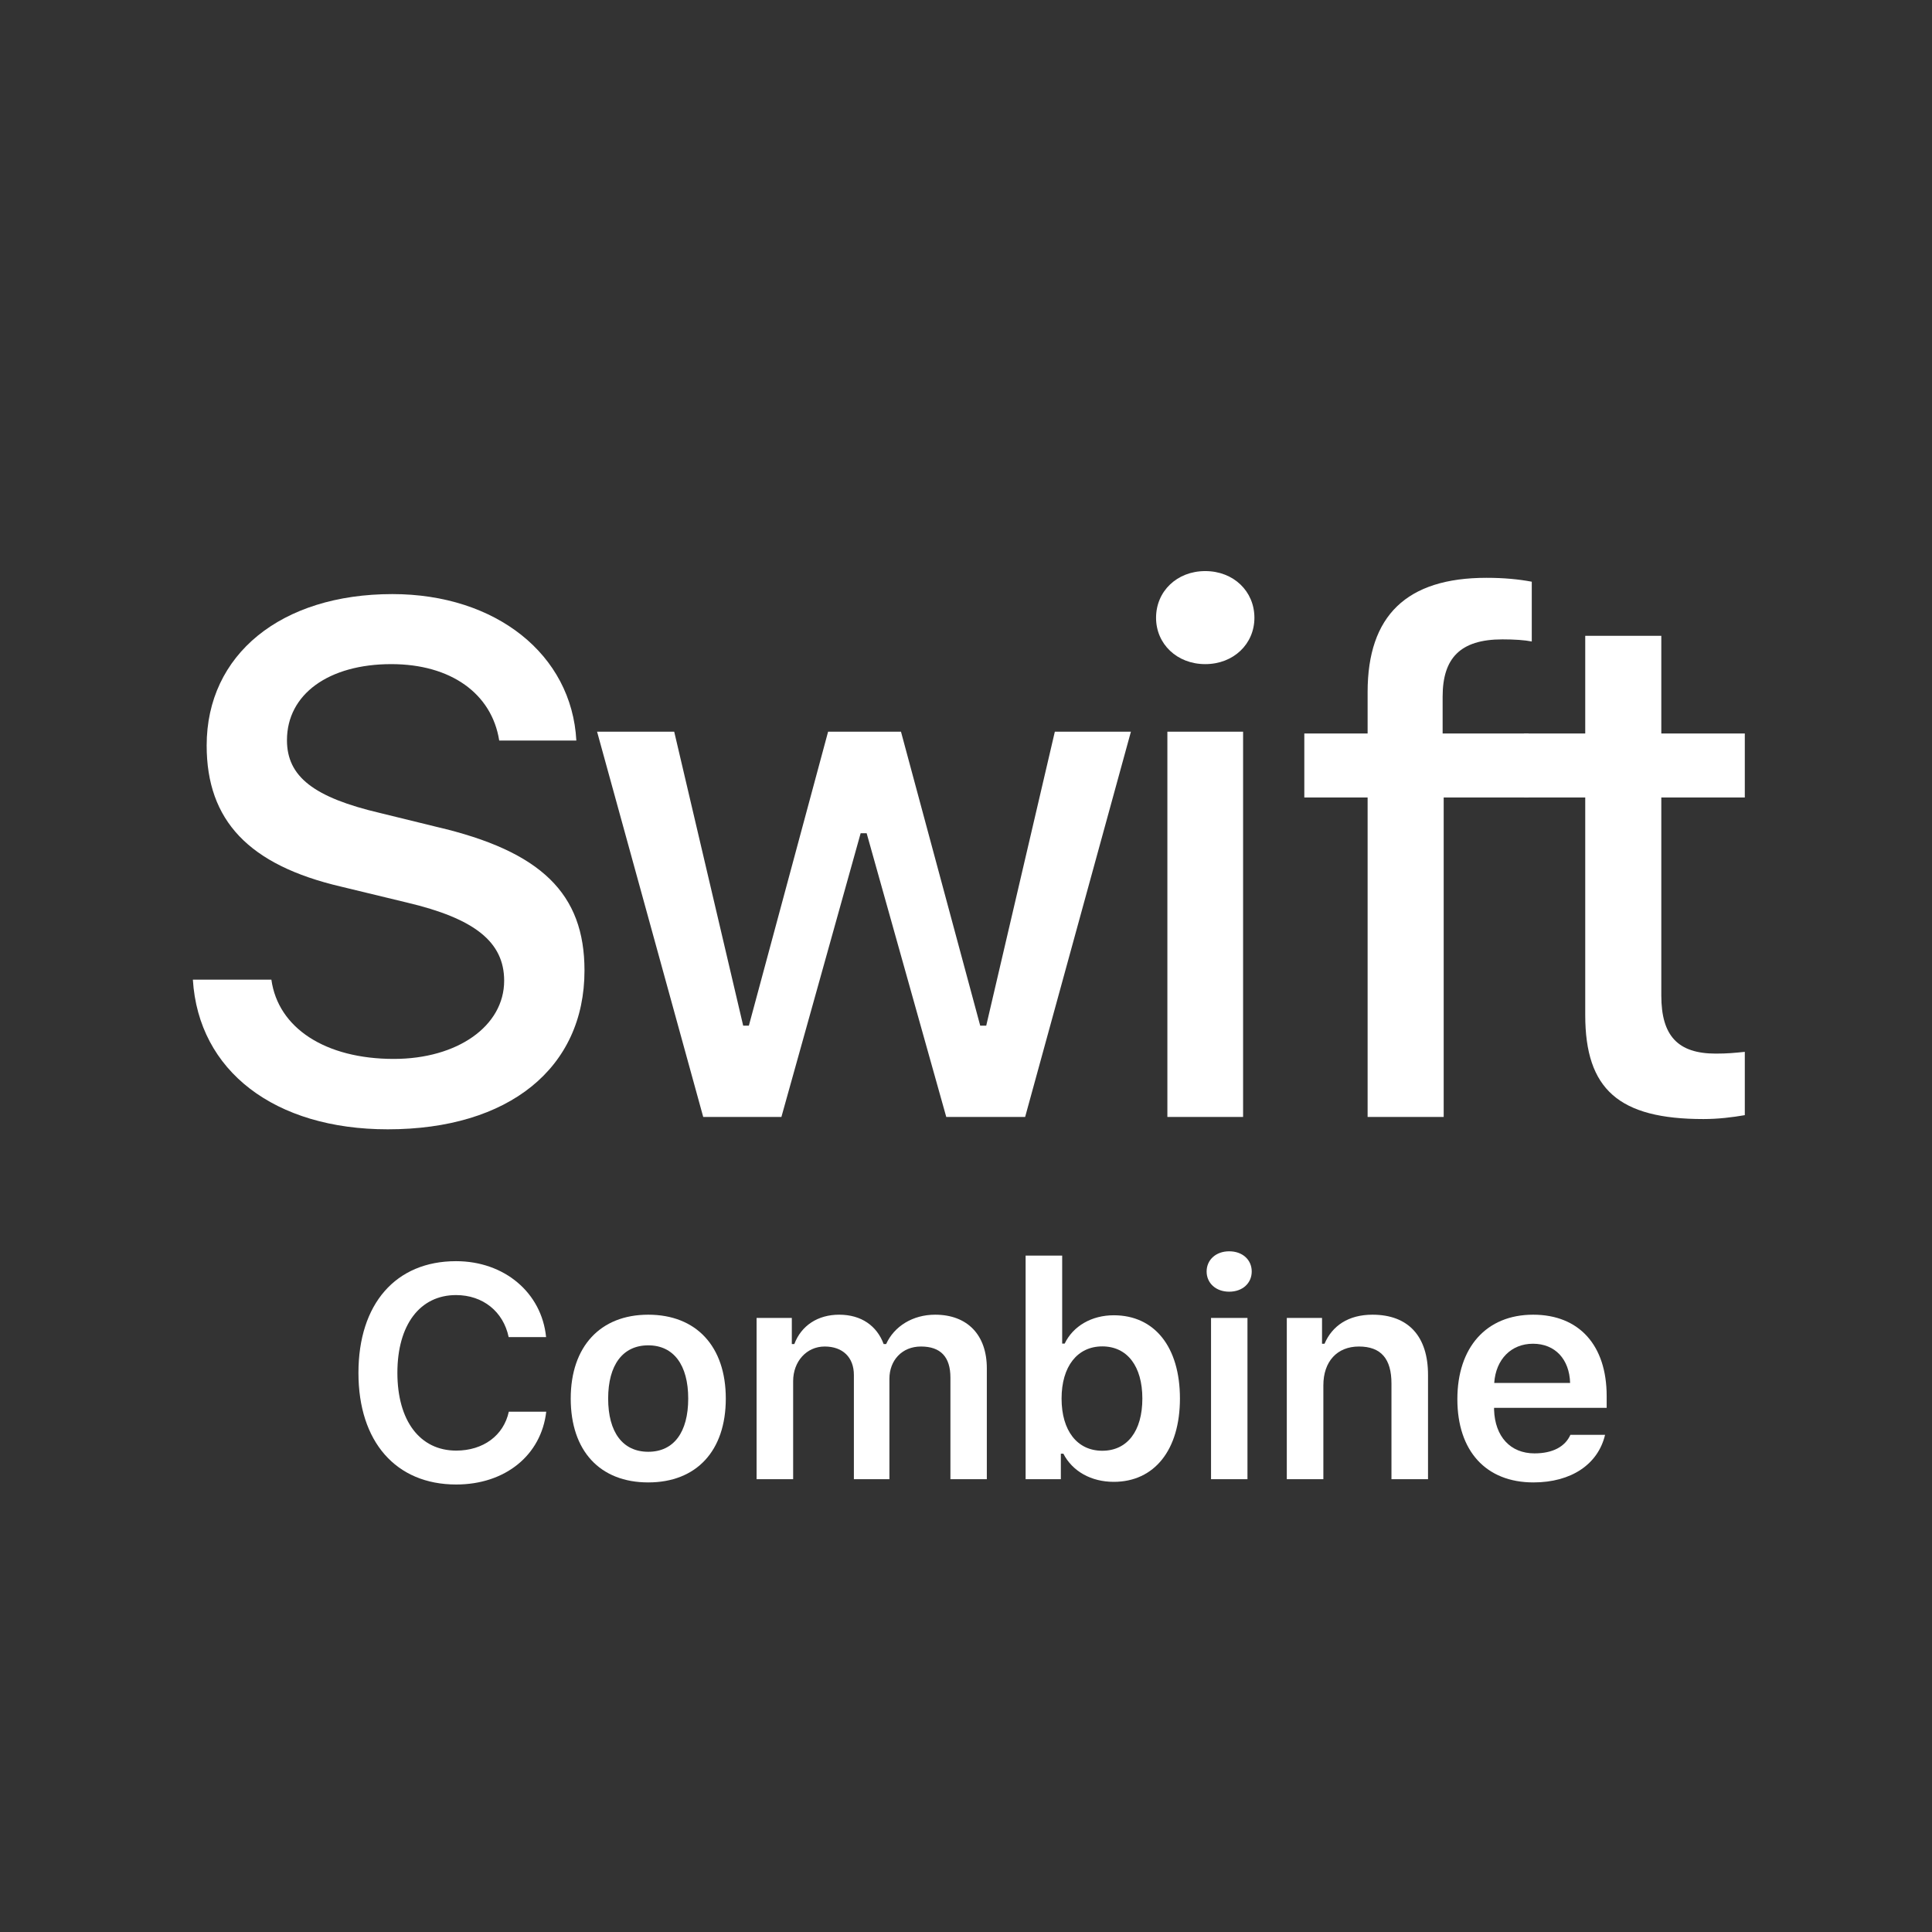 <svg width="64" height="64" viewBox="0 0 64 64" fill="none" xmlns="http://www.w3.org/2000/svg">
<rect x="0" y="0" width="64" height="64" fill="#333333" stroke="none"/>
<path d="M6.389 32.453C6.576 35.477 9.096 37.41 12.846 37.41C16.854 37.41 19.362 35.383 19.362 32.148C19.362 29.605 17.932 28.199 14.463 27.391L12.6 26.934C10.397 26.418 9.506 25.727 9.506 24.52C9.506 22.996 10.889 22 12.963 22C14.932 22 16.291 22.973 16.537 24.531H19.092C18.94 21.684 16.432 19.68 12.998 19.68C9.307 19.68 6.846 21.684 6.846 24.695C6.846 27.18 8.24 28.656 11.299 29.371L13.479 29.898C15.717 30.426 16.701 31.199 16.701 32.488C16.701 33.988 15.155 35.078 13.045 35.078C10.783 35.078 9.213 34.059 8.99 32.453H6.389Z" fill="white"/>
<path d="M37.463 24.238H34.943L32.67 33.977H32.471L29.846 24.238H27.432L24.807 33.977H24.619L22.334 24.238H19.779L23.295 37H25.885L28.51 27.602H28.709L31.346 37H33.959L37.463 24.238Z" fill="white"/>
<path d="M38.671 37H41.179V24.238H38.671V37ZM39.925 22C40.863 22 41.554 21.332 41.554 20.465C41.554 19.586 40.863 18.918 39.925 18.918C38.988 18.918 38.296 19.586 38.296 20.465C38.296 21.332 38.988 22 39.925 22Z" fill="white"/>
<path d="M45.304 37H47.824V26.418H50.637V24.297H47.789V23.078C47.789 21.812 48.363 21.18 49.769 21.18C50.168 21.18 50.508 21.203 50.742 21.25V19.27C50.308 19.188 49.816 19.141 49.242 19.141C46.594 19.141 45.304 20.395 45.304 22.926V24.297H43.207V26.418H45.304V37Z" fill="white"/>
<path d="M52.513 21.062V24.297H50.486V26.418H52.513V33.625C52.513 36.086 53.627 37.07 56.428 37.07C56.92 37.07 57.388 37.012 57.799 36.941V34.844C57.447 34.879 57.224 34.902 56.838 34.902C55.584 34.902 55.033 34.316 55.033 32.98V26.418H57.799V24.297H55.033V21.062H52.513Z" fill="white"/>
<path d="M15.112 49.176C16.738 49.176 17.929 48.204 18.095 46.764H16.855C16.684 47.555 16.005 48.053 15.112 48.053C13.911 48.053 13.164 47.066 13.164 45.475C13.164 43.888 13.911 42.901 15.107 42.901C15.996 42.901 16.674 43.448 16.85 44.293H18.09C17.944 42.823 16.709 41.778 15.107 41.778C13.11 41.778 11.874 43.19 11.874 45.48C11.874 47.76 13.115 49.176 15.112 49.176Z" fill="white"/>
<path d="M21.474 49.107C23.071 49.107 24.043 48.062 24.043 46.329C24.043 44.601 23.066 43.551 21.474 43.551C19.887 43.551 18.906 44.605 18.906 46.329C18.906 48.062 19.873 49.107 21.474 49.107ZM21.474 48.092C20.63 48.092 20.146 47.447 20.146 46.329C20.146 45.216 20.63 44.566 21.474 44.566C22.314 44.566 22.798 45.216 22.798 46.329C22.798 47.447 22.319 48.092 21.474 48.092Z" fill="white"/>
<path d="M25.063 49H26.274V45.753C26.274 45.099 26.719 44.605 27.319 44.605C27.915 44.605 28.286 44.962 28.286 45.548V49H29.463V45.675C29.463 45.065 29.878 44.605 30.508 44.605C31.157 44.605 31.484 44.947 31.484 45.636V49H32.69V45.328C32.69 44.22 32.046 43.551 30.977 43.551C30.234 43.551 29.619 43.937 29.355 44.523H29.272C29.048 43.922 28.535 43.551 27.798 43.551C27.09 43.551 26.543 43.912 26.313 44.523H26.23V43.658H25.063V49Z" fill="white"/>
<path d="M36.895 49.088C38.242 49.088 39.087 48.028 39.087 46.329C39.087 44.62 38.247 43.57 36.895 43.57C36.162 43.57 35.547 43.927 35.269 44.508H35.186V41.593H33.975V49H35.142V48.155H35.225C35.527 48.741 36.148 49.088 36.895 49.088ZM36.514 44.601C37.339 44.601 37.842 45.255 37.842 46.329C37.842 47.403 37.344 48.058 36.514 48.058C35.684 48.058 35.166 47.394 35.166 46.329C35.166 45.265 35.689 44.601 36.514 44.601Z" fill="white"/>
<path d="M40.117 49H41.324V43.658H40.117V49ZM40.718 42.789C41.162 42.789 41.465 42.506 41.465 42.12C41.465 41.734 41.162 41.451 40.718 41.451C40.279 41.451 39.971 41.734 39.971 42.12C39.971 42.506 40.279 42.789 40.718 42.789Z" fill="white"/>
<path d="M42.627 49H43.838V45.89C43.838 45.103 44.292 44.605 45.015 44.605C45.752 44.605 46.094 45.016 46.094 45.831V49H47.305V45.543C47.305 44.269 46.656 43.551 45.464 43.551C44.669 43.551 44.131 43.917 43.877 44.513H43.794V43.658H42.627V49Z" fill="white"/>
<path d="M50.782 44.513C51.51 44.513 51.988 45.02 52.012 45.812H49.498C49.551 45.03 50.059 44.513 50.782 44.513ZM52.022 47.53C51.846 47.926 51.431 48.145 50.831 48.145C50.035 48.145 49.522 47.589 49.493 46.7V46.637H53.223V46.246C53.223 44.562 52.31 43.551 50.787 43.551C49.239 43.551 48.277 44.63 48.277 46.349C48.277 48.067 49.224 49.107 50.797 49.107C52.056 49.107 52.94 48.502 53.17 47.53H52.022Z" fill="white"/>
</svg>

